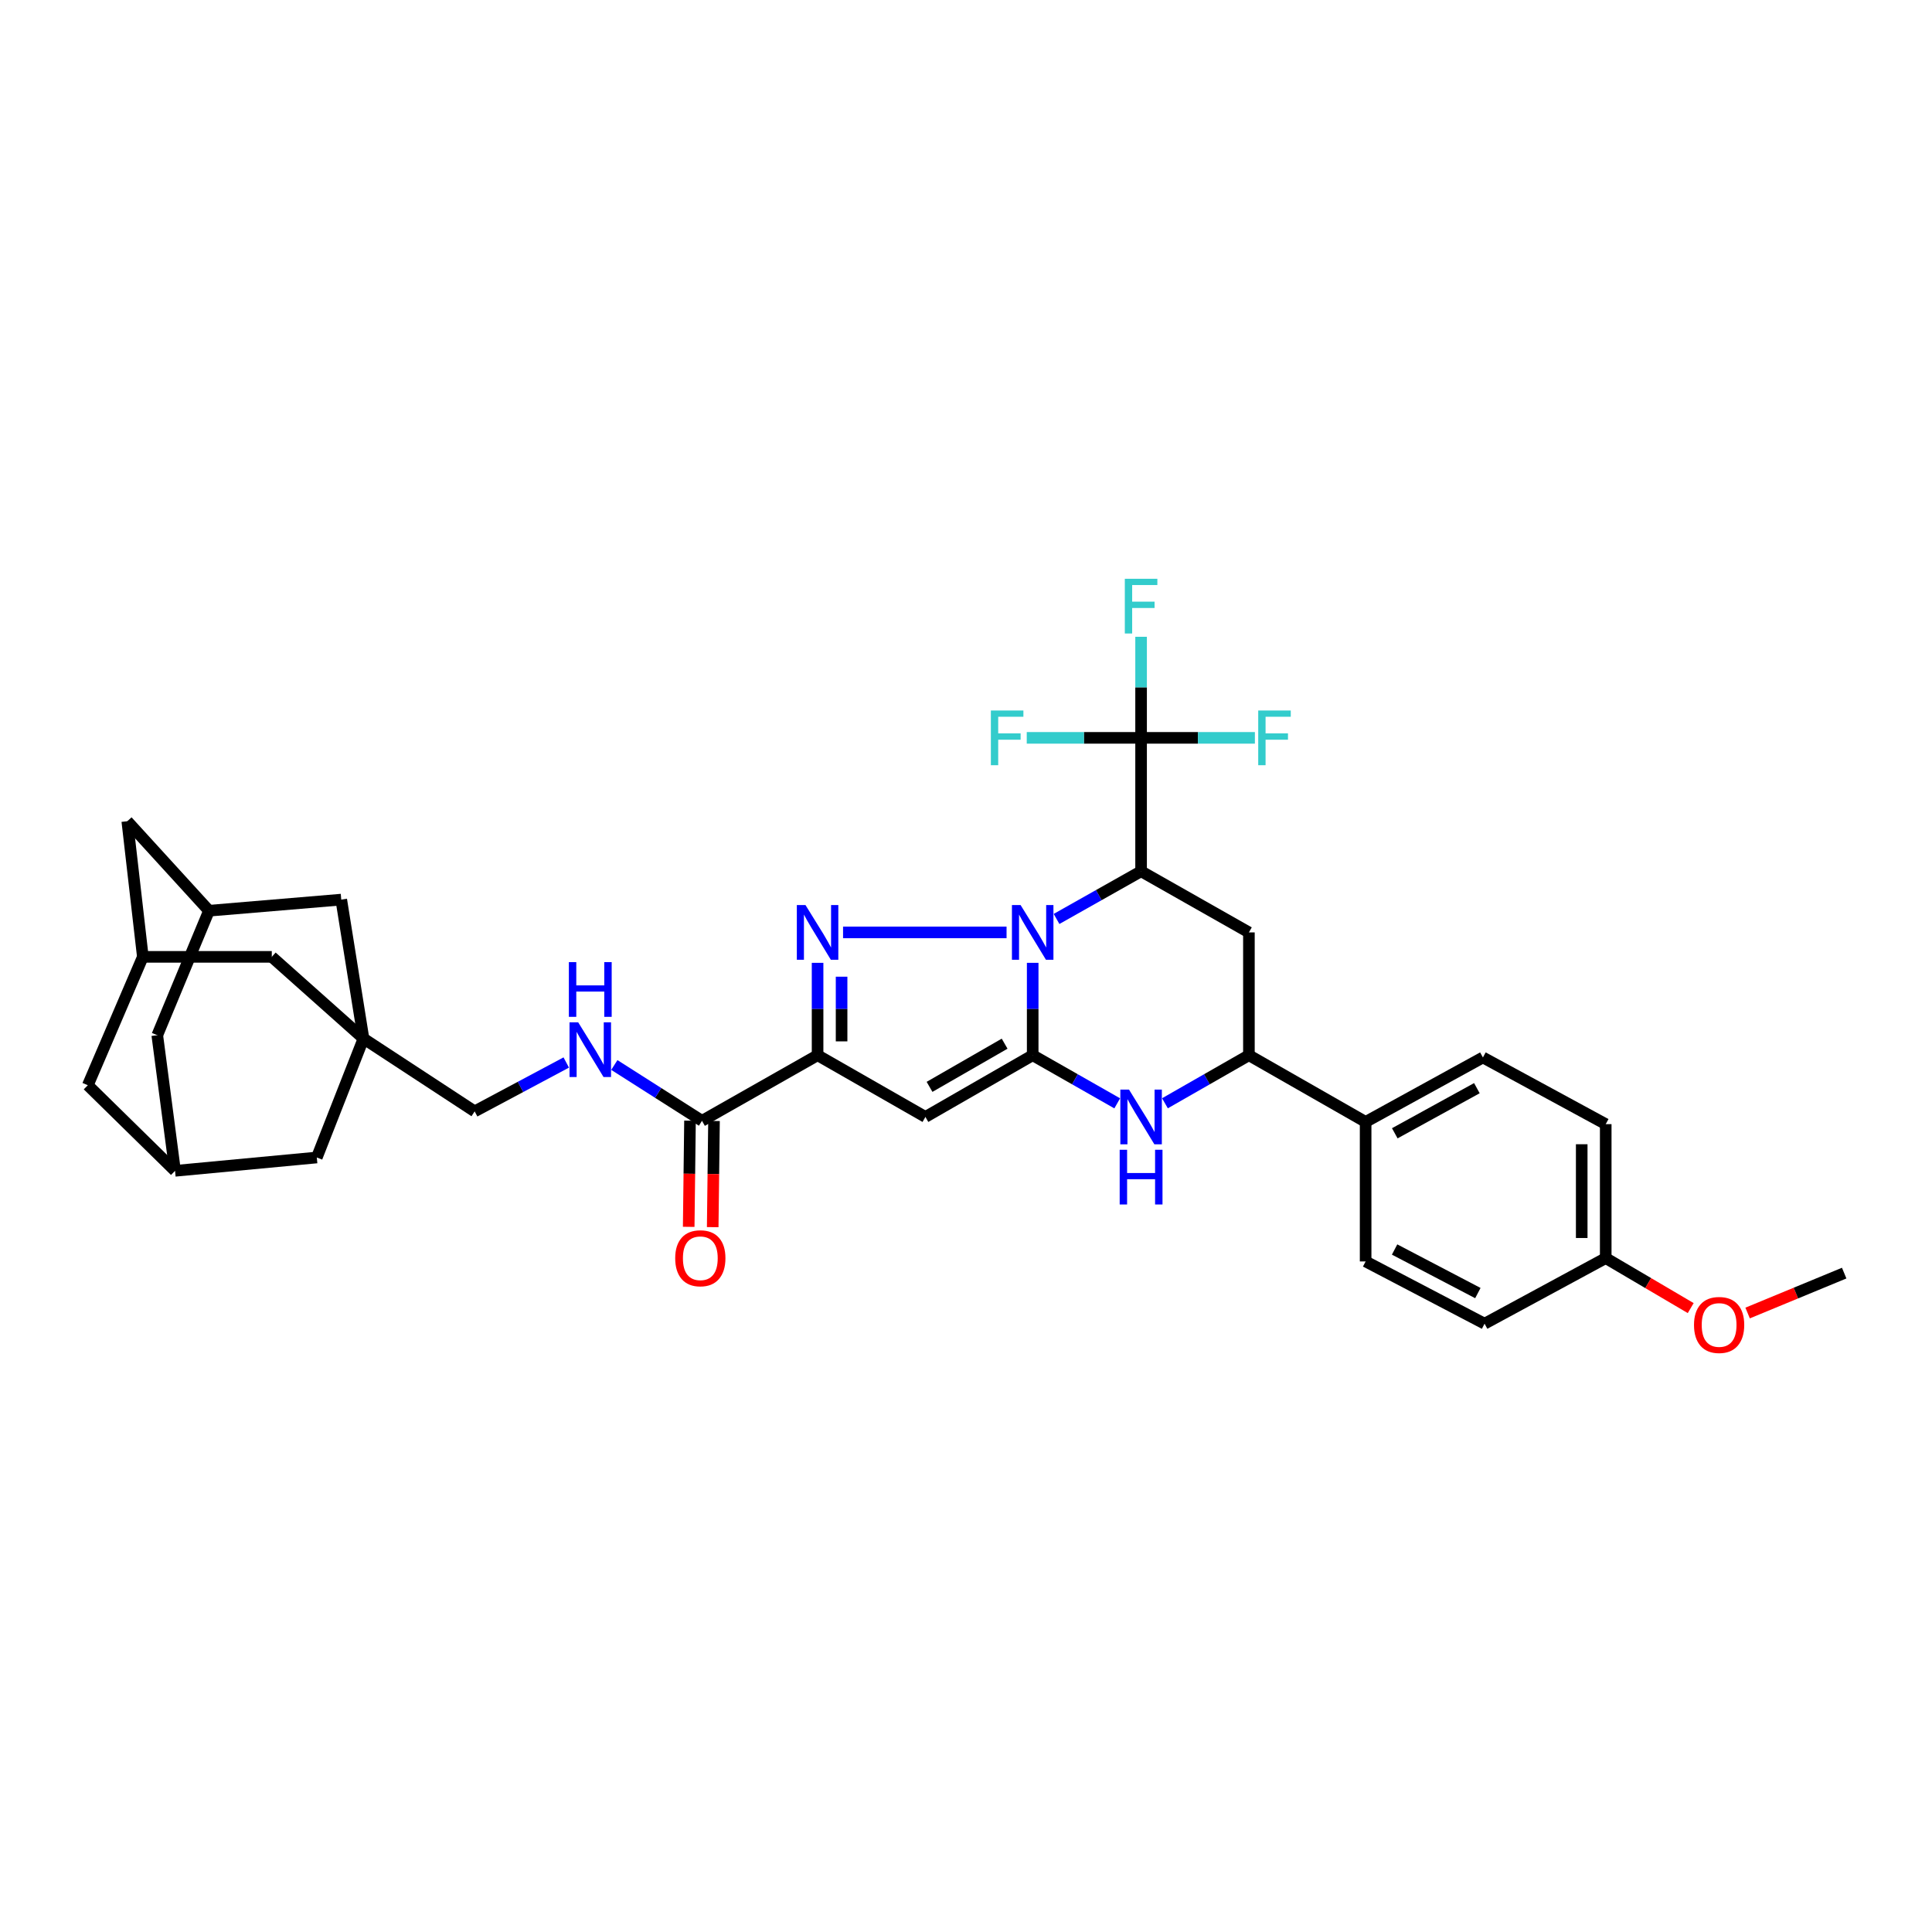 <?xml version='1.0' encoding='iso-8859-1'?>
<svg version='1.1' baseProfile='full'
              xmlns='http://www.w3.org/2000/svg'
                      xmlns:rdkit='http://www.rdkit.org/xml'
                      xmlns:xlink='http://www.w3.org/1999/xlink'
                  xml:space='preserve'
width='1000px' height='1000px' viewBox='0 0 1000 1000'>
<!-- END OF HEADER -->
<rect style='opacity:1.0;fill:#FFFFFF;stroke:none' width='1000' height='1000' x='0' y='0'> </rect>
<path class='bond-0' d='M 534.517,498.363 L 534.517,522.275' style='fill:none;fill-rule:evenodd;stroke:#0000FF;stroke-width:6px;stroke-linecap:butt;stroke-linejoin:miter;stroke-opacity:1' />
<path class='bond-0' d='M 534.517,522.275 L 534.517,546.187' style='fill:none;fill-rule:evenodd;stroke:#000000;stroke-width:6px;stroke-linecap:butt;stroke-linejoin:miter;stroke-opacity:1' />
<path class='bond-1' d='M 520.993,482.614 L 436.365,482.614' style='fill:none;fill-rule:evenodd;stroke:#0000FF;stroke-width:6px;stroke-linecap:butt;stroke-linejoin:miter;stroke-opacity:1' />
<path class='bond-3' d='M 546.867,475.647 L 568.747,463.304' style='fill:none;fill-rule:evenodd;stroke:#0000FF;stroke-width:6px;stroke-linecap:butt;stroke-linejoin:miter;stroke-opacity:1' />
<path class='bond-3' d='M 568.747,463.304 L 590.627,450.962' style='fill:none;fill-rule:evenodd;stroke:#000000;stroke-width:6px;stroke-linecap:butt;stroke-linejoin:miter;stroke-opacity:1' />
<path class='bond-4' d='M 534.517,546.187 L 478.993,578.122' style='fill:none;fill-rule:evenodd;stroke:#000000;stroke-width:6px;stroke-linecap:butt;stroke-linejoin:miter;stroke-opacity:1' />
<path class='bond-4' d='M 519.993,540.206 L 481.126,562.56' style='fill:none;fill-rule:evenodd;stroke:#000000;stroke-width:6px;stroke-linecap:butt;stroke-linejoin:miter;stroke-opacity:1' />
<path class='bond-5' d='M 534.517,546.187 L 556.395,558.639' style='fill:none;fill-rule:evenodd;stroke:#000000;stroke-width:6px;stroke-linecap:butt;stroke-linejoin:miter;stroke-opacity:1' />
<path class='bond-5' d='M 556.395,558.639 L 578.273,571.091' style='fill:none;fill-rule:evenodd;stroke:#0000FF;stroke-width:6px;stroke-linecap:butt;stroke-linejoin:miter;stroke-opacity:1' />
<path class='bond-2' d='M 423.179,498.363 L 423.179,522.275' style='fill:none;fill-rule:evenodd;stroke:#0000FF;stroke-width:6px;stroke-linecap:butt;stroke-linejoin:miter;stroke-opacity:1' />
<path class='bond-2' d='M 423.179,522.275 L 423.179,546.187' style='fill:none;fill-rule:evenodd;stroke:#000000;stroke-width:6px;stroke-linecap:butt;stroke-linejoin:miter;stroke-opacity:1' />
<path class='bond-2' d='M 435.605,505.537 L 435.605,522.275' style='fill:none;fill-rule:evenodd;stroke:#0000FF;stroke-width:6px;stroke-linecap:butt;stroke-linejoin:miter;stroke-opacity:1' />
<path class='bond-2' d='M 435.605,522.275 L 435.605,539.013' style='fill:none;fill-rule:evenodd;stroke:#000000;stroke-width:6px;stroke-linecap:butt;stroke-linejoin:miter;stroke-opacity:1' />
<path class='bond-8' d='M 423.179,546.187 L 363.355,580.138' style='fill:none;fill-rule:evenodd;stroke:#000000;stroke-width:6px;stroke-linecap:butt;stroke-linejoin:miter;stroke-opacity:1' />
<path class='bond-34' d='M 423.179,546.187 L 478.993,578.122' style='fill:none;fill-rule:evenodd;stroke:#000000;stroke-width:6px;stroke-linecap:butt;stroke-linejoin:miter;stroke-opacity:1' />
<path class='bond-6' d='M 590.627,450.962 L 590.627,381.914' style='fill:none;fill-rule:evenodd;stroke:#000000;stroke-width:6px;stroke-linecap:butt;stroke-linejoin:miter;stroke-opacity:1' />
<path class='bond-7' d='M 590.627,450.962 L 646.434,482.614' style='fill:none;fill-rule:evenodd;stroke:#000000;stroke-width:6px;stroke-linecap:butt;stroke-linejoin:miter;stroke-opacity:1' />
<path class='bond-35' d='M 602.975,571.056 L 624.705,558.622' style='fill:none;fill-rule:evenodd;stroke:#0000FF;stroke-width:6px;stroke-linecap:butt;stroke-linejoin:miter;stroke-opacity:1' />
<path class='bond-35' d='M 624.705,558.622 L 646.434,546.187' style='fill:none;fill-rule:evenodd;stroke:#000000;stroke-width:6px;stroke-linecap:butt;stroke-linejoin:miter;stroke-opacity:1' />
<path class='bond-21' d='M 590.627,381.914 L 620.078,381.914' style='fill:none;fill-rule:evenodd;stroke:#000000;stroke-width:6px;stroke-linecap:butt;stroke-linejoin:miter;stroke-opacity:1' />
<path class='bond-21' d='M 620.078,381.914 L 649.529,381.914' style='fill:none;fill-rule:evenodd;stroke:#33CCCC;stroke-width:6px;stroke-linecap:butt;stroke-linejoin:miter;stroke-opacity:1' />
<path class='bond-22' d='M 590.627,381.914 L 590.627,355.758' style='fill:none;fill-rule:evenodd;stroke:#000000;stroke-width:6px;stroke-linecap:butt;stroke-linejoin:miter;stroke-opacity:1' />
<path class='bond-22' d='M 590.627,355.758 L 590.627,329.601' style='fill:none;fill-rule:evenodd;stroke:#33CCCC;stroke-width:6px;stroke-linecap:butt;stroke-linejoin:miter;stroke-opacity:1' />
<path class='bond-23' d='M 590.627,381.914 L 561.035,381.914' style='fill:none;fill-rule:evenodd;stroke:#000000;stroke-width:6px;stroke-linecap:butt;stroke-linejoin:miter;stroke-opacity:1' />
<path class='bond-23' d='M 561.035,381.914 L 531.443,381.914' style='fill:none;fill-rule:evenodd;stroke:#33CCCC;stroke-width:6px;stroke-linecap:butt;stroke-linejoin:miter;stroke-opacity:1' />
<path class='bond-9' d='M 646.434,482.614 L 646.434,546.187' style='fill:none;fill-rule:evenodd;stroke:#000000;stroke-width:6px;stroke-linecap:butt;stroke-linejoin:miter;stroke-opacity:1' />
<path class='bond-11' d='M 363.355,580.138 L 340.667,565.689' style='fill:none;fill-rule:evenodd;stroke:#000000;stroke-width:6px;stroke-linecap:butt;stroke-linejoin:miter;stroke-opacity:1' />
<path class='bond-11' d='M 340.667,565.689 L 317.979,551.24' style='fill:none;fill-rule:evenodd;stroke:#0000FF;stroke-width:6px;stroke-linecap:butt;stroke-linejoin:miter;stroke-opacity:1' />
<path class='bond-19' d='M 357.142,580.062 L 356.806,607.538' style='fill:none;fill-rule:evenodd;stroke:#000000;stroke-width:6px;stroke-linecap:butt;stroke-linejoin:miter;stroke-opacity:1' />
<path class='bond-19' d='M 356.806,607.538 L 356.469,635.015' style='fill:none;fill-rule:evenodd;stroke:#FF0000;stroke-width:6px;stroke-linecap:butt;stroke-linejoin:miter;stroke-opacity:1' />
<path class='bond-19' d='M 369.567,580.214 L 369.231,607.69' style='fill:none;fill-rule:evenodd;stroke:#000000;stroke-width:6px;stroke-linecap:butt;stroke-linejoin:miter;stroke-opacity:1' />
<path class='bond-19' d='M 369.231,607.69 L 368.895,635.167' style='fill:none;fill-rule:evenodd;stroke:#FF0000;stroke-width:6px;stroke-linecap:butt;stroke-linejoin:miter;stroke-opacity:1' />
<path class='bond-15' d='M 646.434,546.187 L 706.846,580.704' style='fill:none;fill-rule:evenodd;stroke:#000000;stroke-width:6px;stroke-linecap:butt;stroke-linejoin:miter;stroke-opacity:1' />
<path class='bond-10' d='M 188.14,537.551 L 245.68,575.25' style='fill:none;fill-rule:evenodd;stroke:#000000;stroke-width:6px;stroke-linecap:butt;stroke-linejoin:miter;stroke-opacity:1' />
<path class='bond-16' d='M 188.14,537.551 L 140.68,495.268' style='fill:none;fill-rule:evenodd;stroke:#000000;stroke-width:6px;stroke-linecap:butt;stroke-linejoin:miter;stroke-opacity:1' />
<path class='bond-17' d='M 188.14,537.551 L 176.632,465.638' style='fill:none;fill-rule:evenodd;stroke:#000000;stroke-width:6px;stroke-linecap:butt;stroke-linejoin:miter;stroke-opacity:1' />
<path class='bond-18' d='M 188.14,537.551 L 163.978,599.115' style='fill:none;fill-rule:evenodd;stroke:#000000;stroke-width:6px;stroke-linecap:butt;stroke-linejoin:miter;stroke-opacity:1' />
<path class='bond-20' d='M 293.089,549.946 L 269.385,562.598' style='fill:none;fill-rule:evenodd;stroke:#0000FF;stroke-width:6px;stroke-linecap:butt;stroke-linejoin:miter;stroke-opacity:1' />
<path class='bond-20' d='M 269.385,562.598 L 245.68,575.25' style='fill:none;fill-rule:evenodd;stroke:#000000;stroke-width:6px;stroke-linecap:butt;stroke-linejoin:miter;stroke-opacity:1' />
<path class='bond-12' d='M 108.172,471.389 L 176.632,465.638' style='fill:none;fill-rule:evenodd;stroke:#000000;stroke-width:6px;stroke-linecap:butt;stroke-linejoin:miter;stroke-opacity:1' />
<path class='bond-24' d='M 108.172,471.389 L 65.882,425.067' style='fill:none;fill-rule:evenodd;stroke:#000000;stroke-width:6px;stroke-linecap:butt;stroke-linejoin:miter;stroke-opacity:1' />
<path class='bond-38' d='M 108.172,471.389 L 81.407,535.818' style='fill:none;fill-rule:evenodd;stroke:#000000;stroke-width:6px;stroke-linecap:butt;stroke-linejoin:miter;stroke-opacity:1' />
<path class='bond-13' d='M 73.938,495.268 L 140.68,495.268' style='fill:none;fill-rule:evenodd;stroke:#000000;stroke-width:6px;stroke-linecap:butt;stroke-linejoin:miter;stroke-opacity:1' />
<path class='bond-37' d='M 73.938,495.268 L 45.455,561.713' style='fill:none;fill-rule:evenodd;stroke:#000000;stroke-width:6px;stroke-linecap:butt;stroke-linejoin:miter;stroke-opacity:1' />
<path class='bond-39' d='M 73.938,495.268 L 65.882,425.067' style='fill:none;fill-rule:evenodd;stroke:#000000;stroke-width:6px;stroke-linecap:butt;stroke-linejoin:miter;stroke-opacity:1' />
<path class='bond-14' d='M 90.609,606.018 L 163.978,599.115' style='fill:none;fill-rule:evenodd;stroke:#000000;stroke-width:6px;stroke-linecap:butt;stroke-linejoin:miter;stroke-opacity:1' />
<path class='bond-25' d='M 90.609,606.018 L 81.407,535.818' style='fill:none;fill-rule:evenodd;stroke:#000000;stroke-width:6px;stroke-linecap:butt;stroke-linejoin:miter;stroke-opacity:1' />
<path class='bond-26' d='M 90.609,606.018 L 45.455,561.713' style='fill:none;fill-rule:evenodd;stroke:#000000;stroke-width:6px;stroke-linecap:butt;stroke-linejoin:miter;stroke-opacity:1' />
<path class='bond-27' d='M 706.846,580.704 L 767.554,547.34' style='fill:none;fill-rule:evenodd;stroke:#000000;stroke-width:6px;stroke-linecap:butt;stroke-linejoin:miter;stroke-opacity:1' />
<path class='bond-27' d='M 721.937,586.589 L 764.432,563.234' style='fill:none;fill-rule:evenodd;stroke:#000000;stroke-width:6px;stroke-linecap:butt;stroke-linejoin:miter;stroke-opacity:1' />
<path class='bond-28' d='M 706.846,580.704 L 706.846,652.92' style='fill:none;fill-rule:evenodd;stroke:#000000;stroke-width:6px;stroke-linecap:butt;stroke-linejoin:miter;stroke-opacity:1' />
<path class='bond-31' d='M 767.554,547.34 L 831.12,581.857' style='fill:none;fill-rule:evenodd;stroke:#000000;stroke-width:6px;stroke-linecap:butt;stroke-linejoin:miter;stroke-opacity:1' />
<path class='bond-30' d='M 706.846,652.92 L 768.41,685.138' style='fill:none;fill-rule:evenodd;stroke:#000000;stroke-width:6px;stroke-linecap:butt;stroke-linejoin:miter;stroke-opacity:1' />
<path class='bond-30' d='M 721.842,646.743 L 764.937,669.296' style='fill:none;fill-rule:evenodd;stroke:#000000;stroke-width:6px;stroke-linecap:butt;stroke-linejoin:miter;stroke-opacity:1' />
<path class='bond-29' d='M 831.12,651.187 L 768.41,685.138' style='fill:none;fill-rule:evenodd;stroke:#000000;stroke-width:6px;stroke-linecap:butt;stroke-linejoin:miter;stroke-opacity:1' />
<path class='bond-32' d='M 831.12,651.187 L 853.115,664.128' style='fill:none;fill-rule:evenodd;stroke:#000000;stroke-width:6px;stroke-linecap:butt;stroke-linejoin:miter;stroke-opacity:1' />
<path class='bond-32' d='M 853.115,664.128 L 875.11,677.068' style='fill:none;fill-rule:evenodd;stroke:#FF0000;stroke-width:6px;stroke-linecap:butt;stroke-linejoin:miter;stroke-opacity:1' />
<path class='bond-36' d='M 831.12,651.187 L 831.12,581.857' style='fill:none;fill-rule:evenodd;stroke:#000000;stroke-width:6px;stroke-linecap:butt;stroke-linejoin:miter;stroke-opacity:1' />
<path class='bond-36' d='M 818.694,640.788 L 818.694,592.256' style='fill:none;fill-rule:evenodd;stroke:#000000;stroke-width:6px;stroke-linecap:butt;stroke-linejoin:miter;stroke-opacity:1' />
<path class='bond-33' d='M 904.564,679.62 L 929.555,669.29' style='fill:none;fill-rule:evenodd;stroke:#FF0000;stroke-width:6px;stroke-linecap:butt;stroke-linejoin:miter;stroke-opacity:1' />
<path class='bond-33' d='M 929.555,669.29 L 954.545,658.96' style='fill:none;fill-rule:evenodd;stroke:#000000;stroke-width:6px;stroke-linecap:butt;stroke-linejoin:miter;stroke-opacity:1' />
<path  class='atom-0' d='M 528.257 468.454
L 537.537 483.454
Q 538.457 484.934, 539.937 487.614
Q 541.417 490.294, 541.497 490.454
L 541.497 468.454
L 545.257 468.454
L 545.257 496.774
L 541.377 496.774
L 531.417 480.374
Q 530.257 478.454, 529.017 476.254
Q 527.817 474.054, 527.457 473.374
L 527.457 496.774
L 523.777 496.774
L 523.777 468.454
L 528.257 468.454
' fill='#0000FF'/>
<path  class='atom-2' d='M 416.919 468.454
L 426.199 483.454
Q 427.119 484.934, 428.599 487.614
Q 430.079 490.294, 430.159 490.454
L 430.159 468.454
L 433.919 468.454
L 433.919 496.774
L 430.039 496.774
L 420.079 480.374
Q 418.919 478.454, 417.679 476.254
Q 416.479 474.054, 416.119 473.374
L 416.119 496.774
L 412.439 496.774
L 412.439 468.454
L 416.919 468.454
' fill='#0000FF'/>
<path  class='atom-6' d='M 584.367 563.962
L 593.647 578.962
Q 594.567 580.442, 596.047 583.122
Q 597.527 585.802, 597.607 585.962
L 597.607 563.962
L 601.367 563.962
L 601.367 592.282
L 597.487 592.282
L 587.527 575.882
Q 586.367 573.962, 585.127 571.762
Q 583.927 569.562, 583.567 568.882
L 583.567 592.282
L 579.887 592.282
L 579.887 563.962
L 584.367 563.962
' fill='#0000FF'/>
<path  class='atom-6' d='M 579.547 595.114
L 583.387 595.114
L 583.387 607.154
L 597.867 607.154
L 597.867 595.114
L 601.707 595.114
L 601.707 623.434
L 597.867 623.434
L 597.867 610.354
L 583.387 610.354
L 583.387 623.434
L 579.547 623.434
L 579.547 595.114
' fill='#0000FF'/>
<path  class='atom-12' d='M 299.265 529.148
L 308.545 544.148
Q 309.465 545.628, 310.945 548.308
Q 312.425 550.988, 312.505 551.148
L 312.505 529.148
L 316.265 529.148
L 316.265 557.468
L 312.385 557.468
L 302.425 541.068
Q 301.265 539.148, 300.025 536.948
Q 298.825 534.748, 298.465 534.068
L 298.465 557.468
L 294.785 557.468
L 294.785 529.148
L 299.265 529.148
' fill='#0000FF'/>
<path  class='atom-12' d='M 294.445 497.996
L 298.285 497.996
L 298.285 510.036
L 312.765 510.036
L 312.765 497.996
L 316.605 497.996
L 316.605 526.316
L 312.765 526.316
L 312.765 513.236
L 298.285 513.236
L 298.285 526.316
L 294.445 526.316
L 294.445 497.996
' fill='#0000FF'/>
<path  class='atom-20' d='M 349.485 651.267
Q 349.485 644.467, 352.845 640.667
Q 356.205 636.867, 362.485 636.867
Q 368.765 636.867, 372.125 640.667
Q 375.485 644.467, 375.485 651.267
Q 375.485 658.147, 372.085 662.067
Q 368.685 665.947, 362.485 665.947
Q 356.245 665.947, 352.845 662.067
Q 349.485 658.187, 349.485 651.267
M 362.485 662.747
Q 366.805 662.747, 369.125 659.867
Q 371.485 656.947, 371.485 651.267
Q 371.485 645.707, 369.125 642.907
Q 366.805 640.067, 362.485 640.067
Q 358.165 640.067, 355.805 642.867
Q 353.485 645.667, 353.485 651.267
Q 353.485 656.987, 355.805 659.867
Q 358.165 662.747, 362.485 662.747
' fill='#FF0000'/>
<path  class='atom-22' d='M 651.255 367.754
L 668.095 367.754
L 668.095 370.994
L 655.055 370.994
L 655.055 379.594
L 666.655 379.594
L 666.655 382.874
L 655.055 382.874
L 655.055 396.074
L 651.255 396.074
L 651.255 367.754
' fill='#33CCCC'/>
<path  class='atom-23' d='M 582.207 299.577
L 599.047 299.577
L 599.047 302.817
L 586.007 302.817
L 586.007 311.417
L 597.607 311.417
L 597.607 314.697
L 586.007 314.697
L 586.007 327.897
L 582.207 327.897
L 582.207 299.577
' fill='#33CCCC'/>
<path  class='atom-24' d='M 512.87 367.754
L 529.71 367.754
L 529.71 370.994
L 516.67 370.994
L 516.67 379.594
L 528.27 379.594
L 528.27 382.874
L 516.67 382.874
L 516.67 396.074
L 512.87 396.074
L 512.87 367.754
' fill='#33CCCC'/>
<path  class='atom-33' d='M 876.813 685.798
Q 876.813 678.998, 880.173 675.198
Q 883.533 671.398, 889.813 671.398
Q 896.093 671.398, 899.453 675.198
Q 902.813 678.998, 902.813 685.798
Q 902.813 692.678, 899.413 696.598
Q 896.013 700.478, 889.813 700.478
Q 883.573 700.478, 880.173 696.598
Q 876.813 692.718, 876.813 685.798
M 889.813 697.278
Q 894.133 697.278, 896.453 694.398
Q 898.813 691.478, 898.813 685.798
Q 898.813 680.238, 896.453 677.438
Q 894.133 674.598, 889.813 674.598
Q 885.493 674.598, 883.133 677.398
Q 880.813 680.198, 880.813 685.798
Q 880.813 691.518, 883.133 694.398
Q 885.493 697.278, 889.813 697.278
' fill='#FF0000'/>
</svg>
